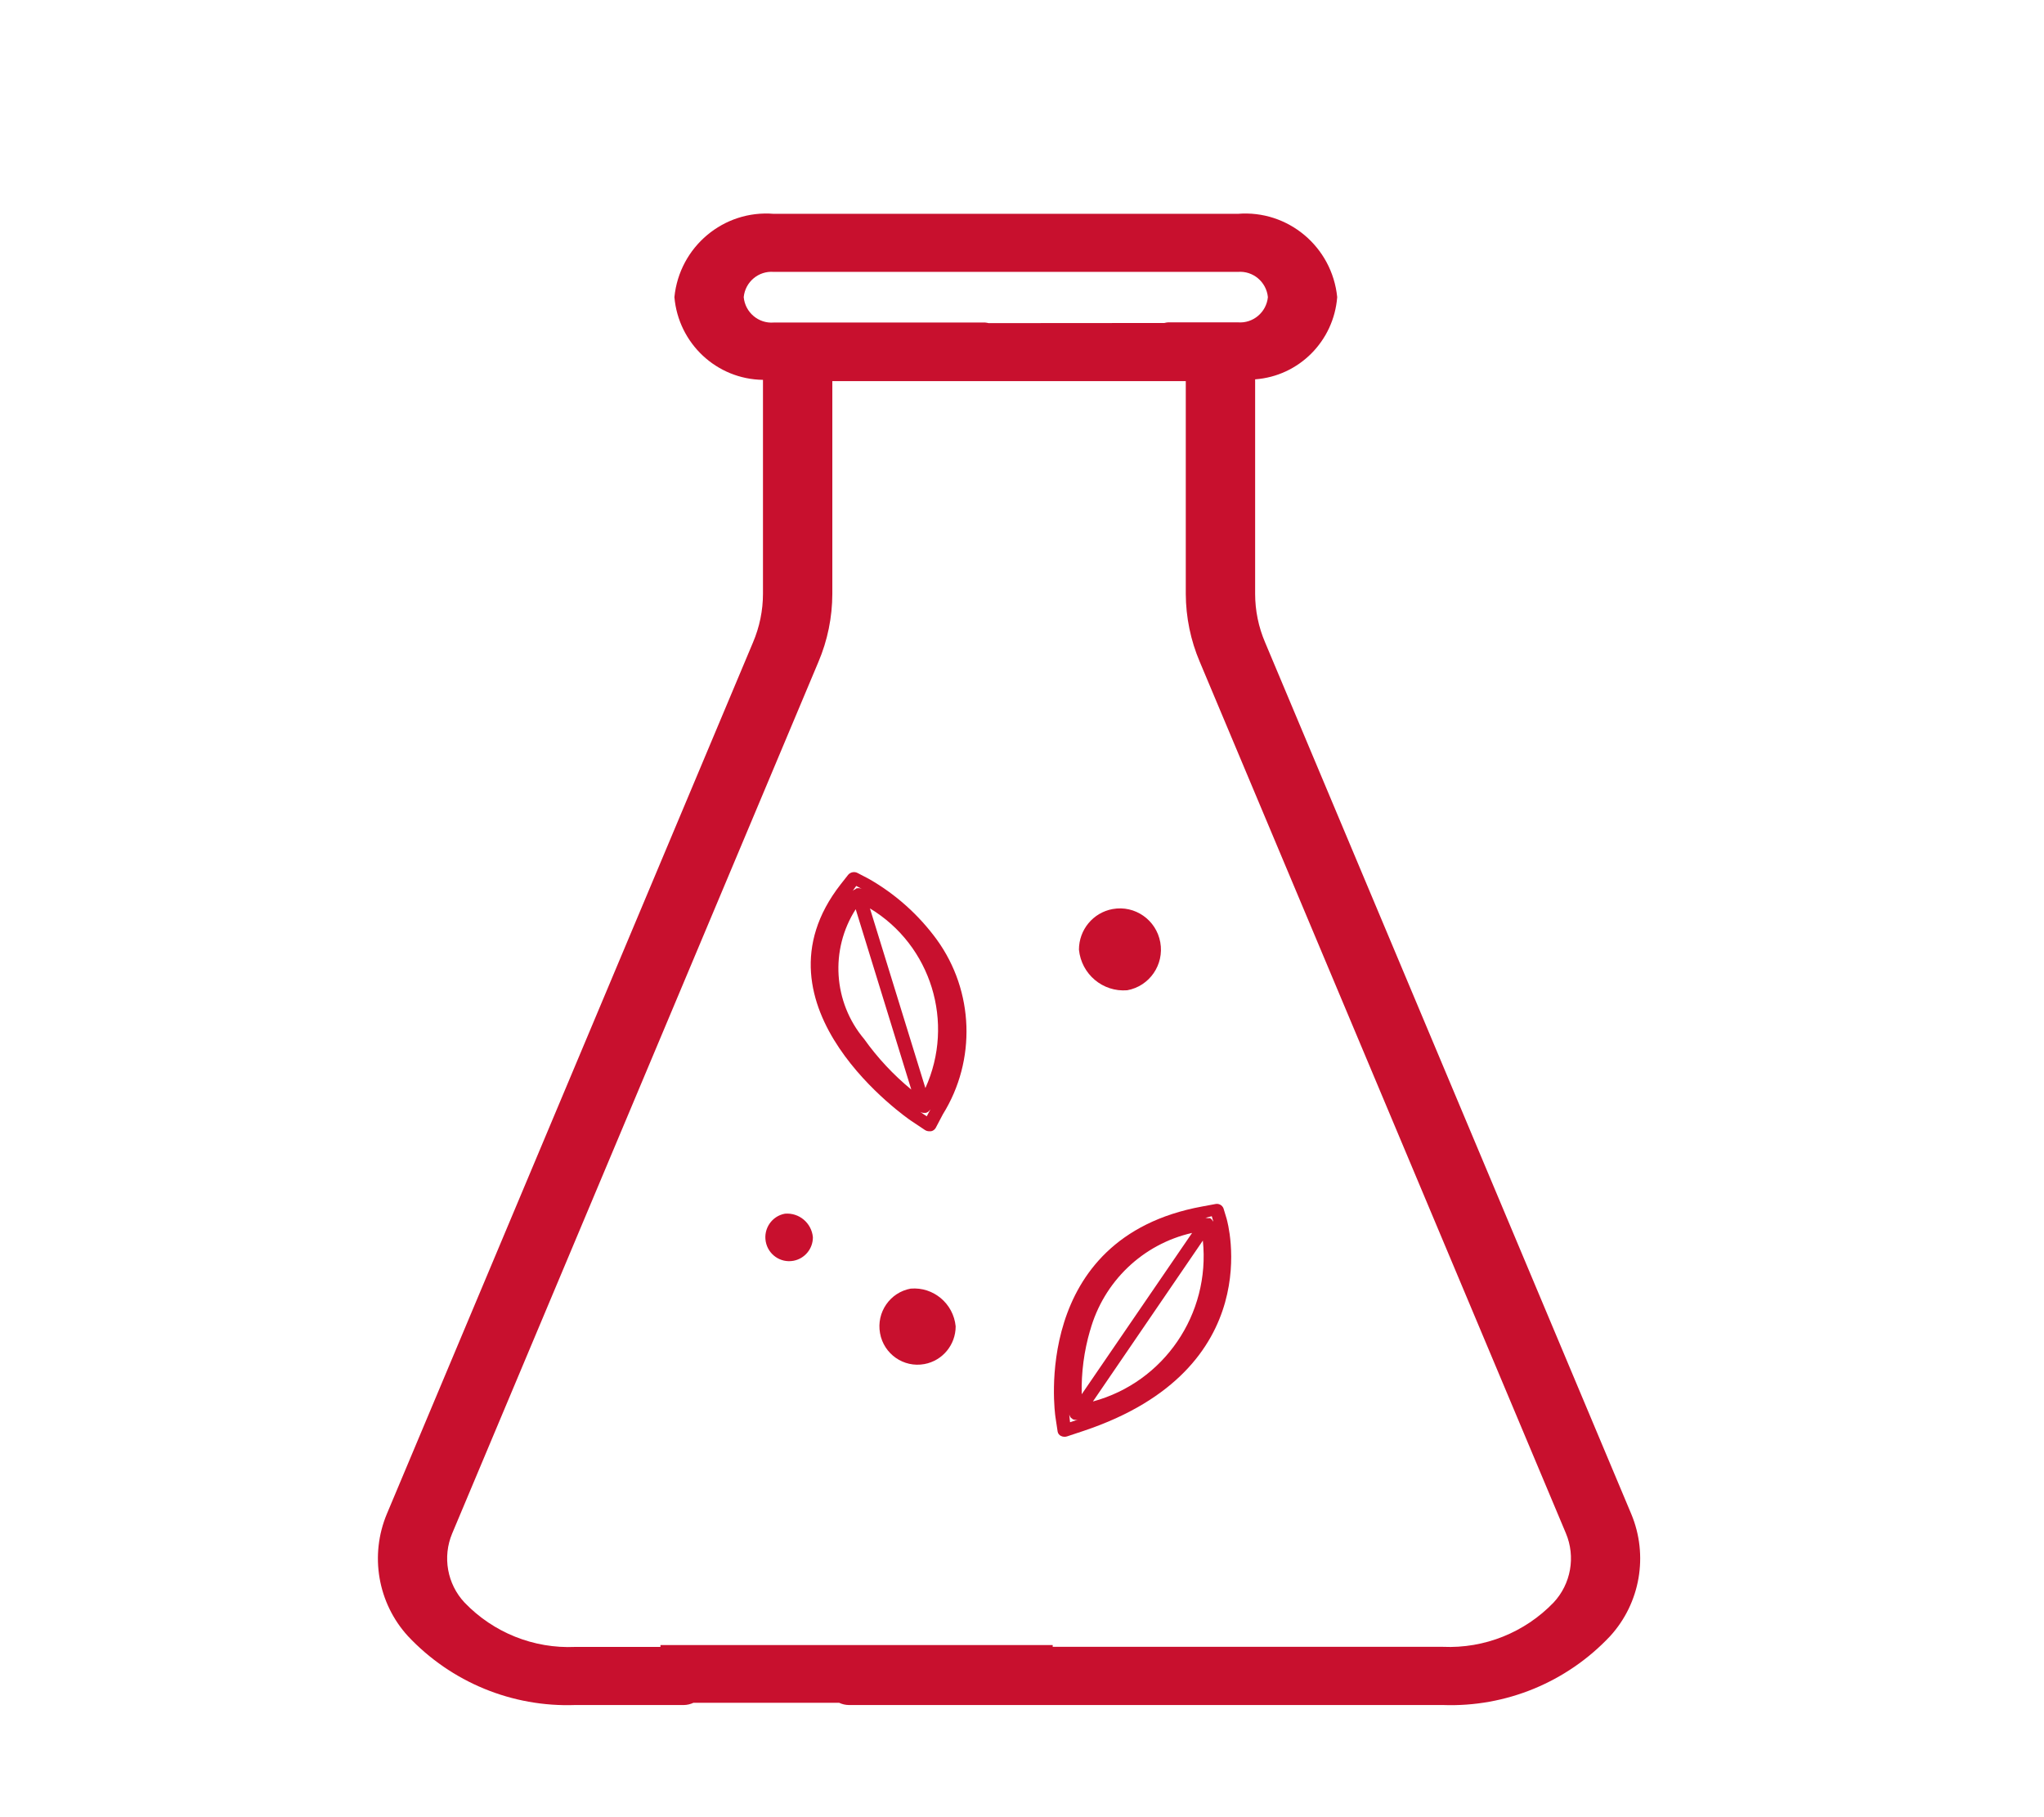 <svg xmlns="http://www.w3.org/2000/svg" fill="none" viewBox="0 0 450 400" height="400" width="450">
<path fill="#C8102E" d="M270.083 268.372L269.358 265.981C269.066 265.261 268.311 264.866 267.555 265.038L264.655 265.575C226.805 272.517 232.254 311.17 232.355 311.859L232.848 315.143C232.929 315.558 233.201 315.913 233.583 316.085C233.825 316.207 234.087 316.267 234.359 316.267C234.55 316.267 234.742 316.237 234.933 316.176L238.589 314.96C279.5 301.279 270.174 268.727 270.083 268.403M240.613 308.494L264.816 273.075C266.498 289.269 256.235 304.279 240.613 308.494ZM239.989 292.898C242.96 282.115 251.592 273.845 262.449 271.392L238.146 306.903C238.035 302.15 238.66 297.407 239.989 292.847M266.78 267.714L267.132 268.93C267.132 268.849 267.012 268.808 266.971 268.737C266.85 268.494 266.669 268.291 266.437 268.16C266.286 268.078 266.115 268.16 265.964 268.16C265.773 268.099 265.561 268.068 265.36 268.078L266.78 267.714ZM235.406 311.444L235.467 311.504C235.537 311.859 235.769 312.153 236.091 312.305V312.376C236.323 312.487 236.585 312.548 236.847 312.548C237.038 312.548 237.219 312.518 237.401 312.457L235.578 313.065L235.406 311.444Z"></path>
<path fill="#C8102E" d="M191.341 193.491L188.823 192.174C188.128 191.799 187.262 191.951 186.738 192.549L185.096 194.636C163.976 221.644 200.184 246.453 200.556 246.686L203.638 248.744C203.92 248.926 204.253 249.017 204.595 249.017C204.716 249.028 204.837 249.028 204.958 249.017C205.391 248.936 205.773 248.673 205.995 248.288L207.586 245.268C214.969 233.39 214.445 218.178 206.257 206.848C202.279 201.396 197.192 196.835 191.341 193.491ZM200.627 239.836C196.689 236.603 193.204 232.863 190.243 228.708C183.444 220.631 182.689 209.037 188.39 200.139L200.627 239.836ZM191.522 199.957C205.008 208.085 210.255 225.121 203.729 239.501L191.522 199.957ZM188.5 195.011L189.759 195.68C189.407 195.508 189.004 195.457 188.621 195.538C188.46 195.538 188.39 195.7 188.259 195.771C188.057 195.832 187.876 195.944 187.725 196.086L188.5 195.021V195.011ZM204.031 245.724L202.53 244.72C202.802 244.883 203.114 244.974 203.427 244.974C203.547 244.984 203.668 244.984 203.789 244.974C204.182 244.893 204.524 244.649 204.736 244.295H204.796L204.031 245.724Z"></path>
<path fill="#C8102E" d="M200.495 283.652C195.933 284.483 192.911 288.881 193.747 293.472C194.573 298.063 198.944 301.103 203.507 300.262C207.495 299.533 210.396 296.036 210.396 291.952C209.902 286.935 205.501 283.236 200.506 283.652"></path>
<path fill="#C8102E" d="M172.801 267.16C169.95 267.677 168.067 270.423 168.58 273.281C169.094 276.149 171.824 278.044 174.664 277.527C177.162 277.071 178.974 274.882 178.964 272.338C178.672 269.197 175.923 266.886 172.801 267.16Z"></path>
<path fill="#C8102E" d="M248.164 217.978C253.069 217.086 256.332 212.364 255.446 207.428C254.559 202.493 249.866 199.209 244.961 200.101C240.66 200.882 237.538 204.652 237.538 209.04C238.072 214.441 242.785 218.414 248.164 217.978Z"></path>
<path fill="#C8102E" d="M359.125 333.243L278.521 141.409C277.071 138.024 276.325 134.386 276.325 130.697V83.501C285.964 82.792 293.639 75.1 294.394 65.401C293.276 54.314 283.547 46.166 272.508 47.068H170.341C159.312 46.166 149.583 54.314 148.475 65.401C149.361 75.617 157.791 83.491 167.974 83.613V130.697C167.974 134.376 167.218 138.024 165.778 141.409L85.174 333.233C81.357 342.344 83.16 352.853 89.807 360.14C99.345 370.294 112.761 375.817 126.639 375.311H150.55C151.285 375.301 152.01 375.128 152.675 374.814H184.733C185.398 375.128 186.123 375.301 186.858 375.311H317.66C331.528 375.817 344.944 370.294 354.492 360.14C361.129 352.853 362.942 342.354 359.125 333.243ZM217.698 71.137C217.426 71.066 217.154 71.026 216.882 70.996H170.351C166.997 71.269 164.046 68.776 163.734 65.401C164.066 62.047 167.007 59.574 170.351 59.848H272.518C275.862 59.574 278.803 62.047 279.135 65.401C278.803 68.756 275.862 71.229 272.518 70.955H257.159C256.887 70.975 256.605 71.026 256.343 71.097L217.708 71.127L217.698 71.137ZM145.403 362.106V362.521H126.65C117.504 362.937 108.631 359.379 102.276 352.762C98.449 348.678 97.381 342.698 99.557 337.53L180.181 145.696C182.195 140.963 183.232 135.866 183.243 130.717V83.886H261.057V130.717C261.077 135.866 262.124 140.963 264.139 145.686L344.743 337.509C346.918 342.678 345.86 348.647 342.043 352.741C335.678 359.359 326.805 362.906 317.67 362.501H231.758V362.116H145.393L145.403 362.106Z"></path>
</svg>

